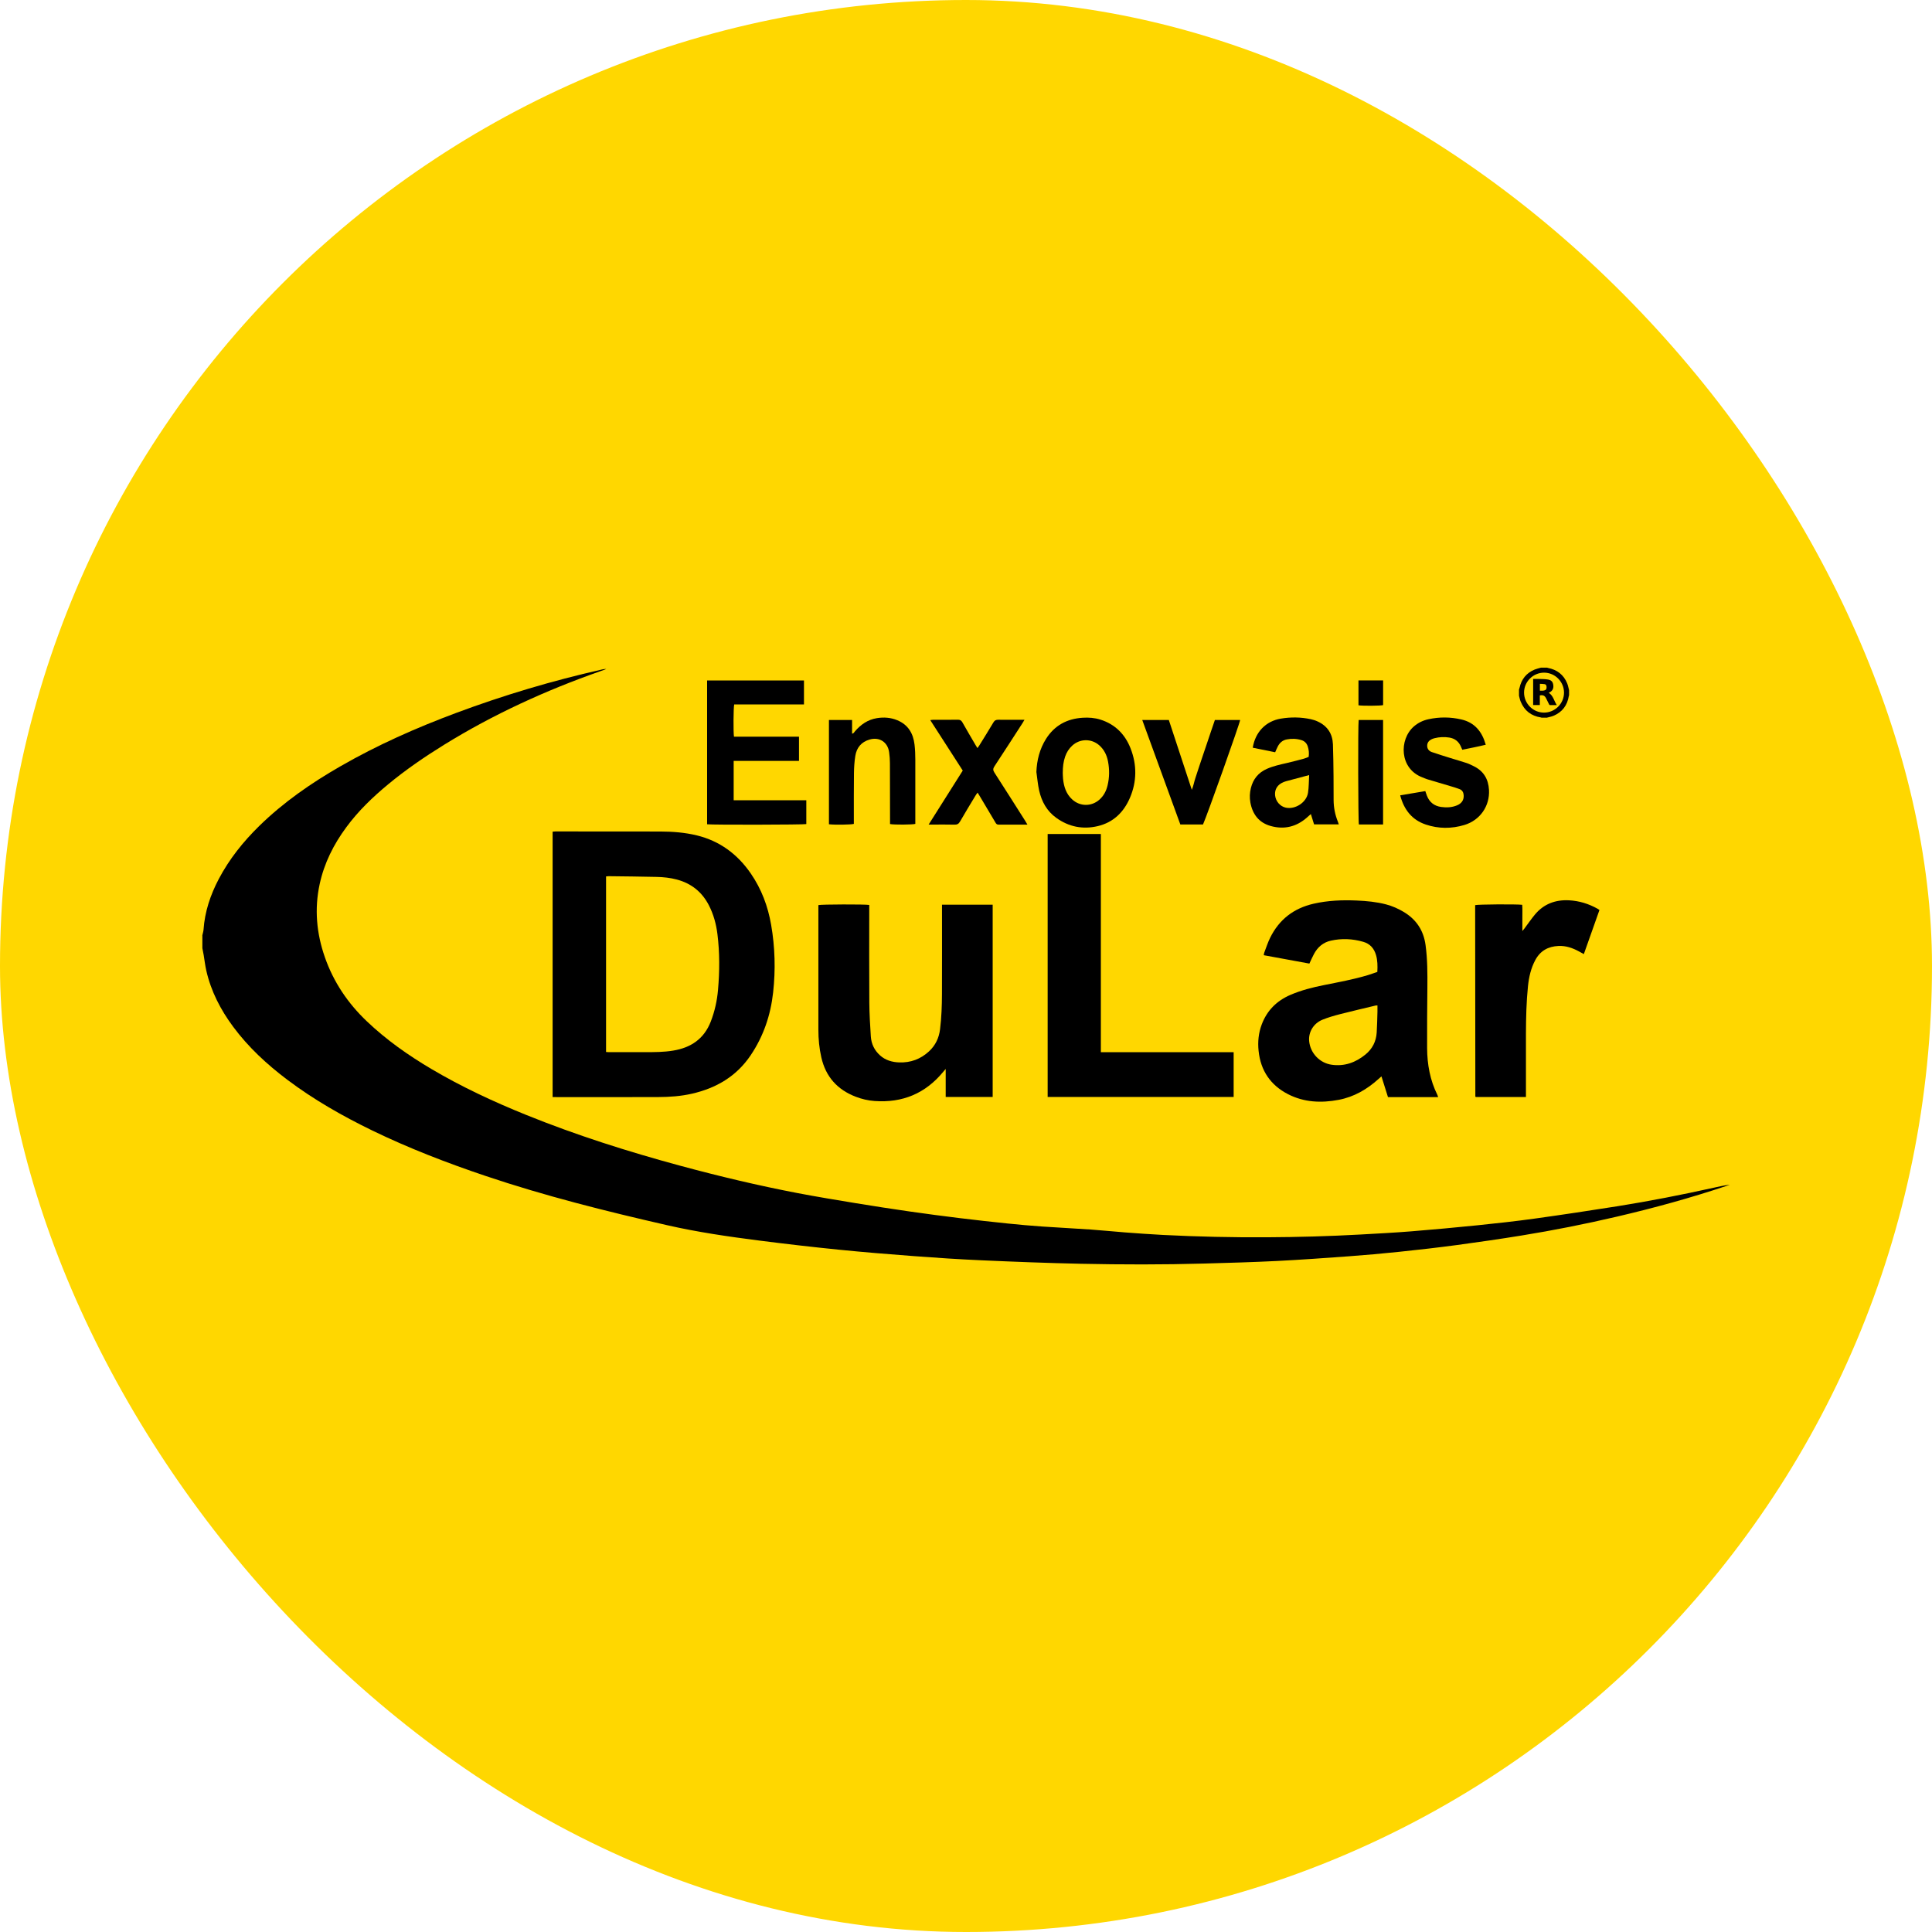 <svg xmlns="http://www.w3.org/2000/svg" id="Camada_1" viewBox="0 0 512 512"><defs><style>      .cls-1 {        fill: gold;      }    </style></defs><rect class="cls-1" x="0" y="0" width="512" height="512" rx="256" ry="256"></rect><g><g><path d="M409.85,190.19h-1.33c-.06-.02-.11-.05-.17-.06-2.57-.4-4.36-1.79-5.35-4.19-.21-.5-.31-1.05-.45-1.57,0-.54,0-1.08,0-1.62.05-.15.1-.3.14-.45.5-2.31,1.82-3.95,4.01-4.86.54-.22,1.12-.34,1.68-.51.54,0,1.08,0,1.62,0,.07.02.13.06.2.07,2.43.47,4.19,1.8,5.13,4.12.23.57.33,1.19.49,1.79v1.33c-.02.06-.05.11-.06.17-.39,2.51-1.73,4.31-4.09,5.29-.58.24-1.21.34-1.82.51ZM414.48,183.57c0-2.91-2.37-5.3-5.28-5.31-2.9,0-5.3,2.37-5.31,5.28,0,2.91,2.37,5.3,5.28,5.31,2.9,0,5.3-2.37,5.31-5.28Z"></path><path d="M406.3,186.85v-6.92c.54,0,1.06-.02,1.59,0,.79.03,1.6.02,2.37.16.94.17,1.3.66,1.39,1.59.08.84-.27,1.45-1.06,1.84-.04.02-.09.04-.16.08,1.21.75,1.38,2.13,2.14,3.26-.68,0-1.26,0-1.84,0-.07,0-.17-.12-.21-.21-.26-.51-.5-1.03-.77-1.55-.39-.77-.76-.95-1.68-.82v2.57h-1.78ZM408.09,183.03c.29,0,.55,0,.8,0,.13,0,.27-.04.4-.07.39-.09.56-.34.57-.79.01-.49-.13-.79-.51-.86-.41-.08-.84-.07-1.26-.09v1.82Z"></path></g><g><path d="M53.61,247.91c.11-.51.29-1.02.33-1.54.33-4.78,1.82-9.21,4.04-13.43,2.79-5.3,6.49-9.91,10.75-14.08,6.41-6.26,13.7-11.31,21.44-15.76,9.81-5.65,20.13-10.22,30.72-14.17,12.61-4.7,25.48-8.54,38.61-11.5.38-.09.77-.16,1.18-.13-.52.19-1.05.38-1.57.57-14.47,5.08-28.34,11.42-41.4,19.49-5.15,3.19-10.15,6.6-14.82,10.47-4.1,3.39-7.92,7.06-11.09,11.36-3.38,4.57-5.89,9.55-7.09,15.13-1.42,6.58-.83,13.02,1.38,19.35,2.3,6.58,6.08,12.19,11.12,16.98,5.18,4.94,10.99,9.02,17.13,12.65,8.02,4.74,16.44,8.66,25.07,12.15,13.34,5.4,27.04,9.74,40.93,13.5,10.24,2.77,20.55,5.22,30.96,7.22,5.17.99,10.38,1.84,15.58,2.7,4.71.77,9.42,1.5,14.15,2.18,4.44.64,8.9,1.22,13.36,1.77,4.21.52,8.43.98,12.65,1.42,3.04.31,6.09.59,9.14.8,4.29.3,8.6.5,12.89.8,3.02.21,6.03.53,9.05.76,3.36.25,6.72.5,10.09.67,9.16.47,18.34.67,27.51.62,8.27-.04,16.54-.27,24.79-.73,4.49-.25,8.97-.48,13.45-.84,5.85-.47,11.69-1.01,17.52-1.6,5.06-.52,10.11-1.07,15.15-1.77,7.35-1.02,14.69-2.13,22.02-3.29,8.53-1.36,17.01-3.02,25.44-4.89,1.43-.32,2.85-.64,4.33-.81-.28.1-.56.2-.84.3-9.58,3.22-19.32,5.88-29.17,8.18-8.35,1.95-16.76,3.62-25.23,4.99-5.66.92-11.34,1.74-17.03,2.51-5.1.68-10.21,1.27-15.33,1.8-4.5.47-9.01.87-13.52,1.2-6.29.46-12.57.91-18.87,1.23-6.42.32-12.85.5-19.27.68-10.92.31-21.84.29-32.76.06-8.76-.19-17.53-.53-26.29-.92-5.98-.26-11.96-.66-17.94-1.11-6.66-.5-13.31-1.04-19.95-1.71-6.98-.7-13.95-1.51-20.92-2.4-8.23-1.05-16.44-2.24-24.54-4.09-16.23-3.71-32.38-7.75-48.18-13.08-10.2-3.44-20.24-7.31-29.93-12.01-7.9-3.84-15.51-8.17-22.54-13.47-5.38-4.06-10.3-8.6-14.33-14.04-3.32-4.48-5.85-9.36-7.1-14.83-.31-1.36-.47-2.76-.7-4.15-.1-.61-.23-1.22-.35-1.82,0-1.12,0-2.25,0-3.37Z"></path><path d="M146.45,290.76v-70.36c.29-.02.53-.06.77-.06,9.27,0,18.54,0,27.8.02,3.25.01,6.49.26,9.66,1.03,6.07,1.48,10.75,4.97,14.27,10.07,2.85,4.13,4.56,8.71,5.41,13.63,1.03,5.94,1.19,11.92.53,17.9-.66,6.02-2.55,11.61-5.95,16.66-3.76,5.59-9.13,8.72-15.57,10.19-2.93.67-5.93.88-8.92.89-9.05.04-18.1.01-27.15.01-.25,0-.49,0-.84,0ZM160.62,278.79c.32.02.53.04.75.04,3.18,0,6.37,0,9.55,0,2.5,0,5,0,7.47-.41,4.71-.77,8.2-3.11,9.98-7.72,1.04-2.7,1.66-5.49,1.91-8.36.43-4.92.46-9.84-.15-14.76-.33-2.68-1.03-5.26-2.27-7.67-1.82-3.53-4.64-5.8-8.48-6.82-1.76-.47-3.56-.66-5.37-.7-4.24-.11-8.48-.13-12.73-.19-.21,0-.42.04-.67.06v46.53Z"></path><path d="M365.01,257.53c.08-1.57.06-3-.34-4.4-.51-1.78-1.59-3.03-3.4-3.54-2.84-.82-5.72-.95-8.6-.3-2.04.46-3.5,1.73-4.47,3.56-.42.79-.78,1.62-1.2,2.51-4-.74-8.01-1.47-12.09-2.22.05-.25.05-.47.12-.65.51-1.34.95-2.71,1.58-3.99,2.39-4.84,6.26-7.81,11.52-9.01,3.77-.86,7.6-1.01,11.44-.84,2.62.11,5.23.36,7.78,1.03,1.64.43,3.17,1.11,4.63,1.98,3.35,2,5.28,4.9,5.81,8.8.51,3.76.51,7.52.48,11.3-.05,5.34-.1,10.67-.07,16.01.03,4.32.78,8.5,2.73,12.41.08.16.11.34.19.57h-13.29c-.56-1.77-1.12-3.57-1.73-5.5-.3.26-.54.47-.78.69-3.05,2.75-6.49,4.76-10.56,5.53-4.62.88-9.17.68-13.42-1.5-4.63-2.38-7.26-6.24-7.8-11.47-.25-2.4-.02-4.74.83-7,1.39-3.7,3.97-6.28,7.59-7.84,2.88-1.24,5.9-2,8.96-2.61,3.88-.78,7.78-1.49,11.58-2.63.83-.25,1.64-.56,2.51-.85ZM365.04,266.45c-.21,0-.34,0-.46.02-3.15.76-6.3,1.48-9.44,2.29-1.59.41-3.19.87-4.71,1.49-2.36.98-3.71,3.29-3.49,5.65.29,3.18,2.8,5.83,5.98,6.27,3.4.48,6.34-.59,8.94-2.71,1.83-1.49,2.83-3.46,2.98-5.82.12-1.83.14-3.67.2-5.51.02-.55,0-1.11,0-1.69Z"></path><path d="M249.65,239.75h13.42v50.96h-12.45v-7.43c-.33.38-.51.58-.67.78-4.71,5.72-10.78,8.25-18.16,7.72-1.72-.12-3.39-.51-5-1.13-4.89-1.87-7.97-5.31-9.13-10.44-.55-2.41-.78-4.86-.78-7.33,0-10.73,0-21.47,0-32.2,0-.28,0-.56,0-.82.73-.21,12.37-.24,13.48-.04v1.07c0,8.27-.04,16.54.02,24.81.02,2.99.21,5.98.4,8.97.13,1.97.94,3.67,2.43,5.01,1.44,1.3,3.19,1.8,5.07,1.87,3.04.11,5.7-.87,7.94-2.95,1.69-1.58,2.62-3.53,2.9-5.81.39-3.13.5-6.28.51-9.43.03-7.49.01-14.98.01-22.47v-1.14Z"></path><path d="M291.73,278.84h35.2v11.86h-49.29v-69.68h14.1v57.81Z"></path><path d="M404.39,290.72h-13.29s-.05-.05-.07-.07c-.02-.02-.05-.05-.05-.07-.02-16.6-.03-33.2-.05-49.8,0-.31,0-.62,0-.91.72-.21,10.79-.28,12.47-.09.09,1.12.03,2.26.04,3.4.01,1.12,0,2.23,0,3.56.27-.33.42-.51.56-.69.92-1.22,1.78-2.49,2.75-3.66,2.34-2.83,5.43-3.98,9.04-3.8,2.73.14,5.27.93,7.64,2.27.13.08.25.17.44.3-1.37,3.88-2.74,7.74-4.14,11.69-.48-.27-.88-.49-1.28-.71-1.7-.92-3.47-1.54-5.44-1.45-2.74.12-4.84,1.29-6.15,3.75-1.15,2.15-1.68,4.48-1.93,6.89-.43,4.16-.52,8.34-.54,12.52-.02,5.24,0,10.48,0,15.73v1.13Z"></path><path d="M194.43,201.64v10.43h19.25v6.32c-.65.18-25.03.23-26.29.05v-38.1h25.67v6.34h-18.49c-.21.78-.25,7.45-.06,8.55h17.23v6.42h-17.3Z"></path><path d="M274.65,204.64c.12-3.18.87-6.14,2.55-8.82,2.24-3.56,5.55-5.35,9.72-5.61,1.59-.1,3.18.01,4.72.5,3.9,1.24,6.51,3.89,7.97,7.61,1.71,4.36,1.68,8.81-.17,13.12-1.63,3.8-4.39,6.51-8.52,7.49-3.97.94-7.69.19-11.01-2.2-2.47-1.78-3.86-4.3-4.52-7.21-.36-1.6-.49-3.26-.73-4.89ZM281.64,204.73c.03.56.02,1.12.08,1.68.22,2.06.81,3.97,2.4,5.43,2.07,1.92,5.12,1.95,7.23.08,1.14-1.01,1.81-2.29,2.16-3.75.51-2.09.53-4.2.14-6.31-.31-1.69-1.02-3.2-2.35-4.36-2.09-1.82-5.13-1.77-7.16.11-.87.8-1.47,1.76-1.86,2.87-.48,1.37-.63,2.79-.63,4.23Z"></path><path d="M337.91,199.35c-1.99-.4-3.96-.8-5.92-1.2.68-4.16,3.46-7.04,7.46-7.71,2.64-.44,5.29-.41,7.91.15.64.14,1.27.34,1.86.62,2.57,1.19,3.91,3.24,4.02,6.04.11,2.84.12,5.67.16,8.51.02,2.09,0,4.18.02,6.27.01,1.99.39,3.9,1.14,5.75.08.2.14.4.23.68h-6.55c-.27-.87-.54-1.76-.85-2.73-.37.33-.68.61-1,.89-2.81,2.49-6.06,3.29-9.66,2.27-3.11-.87-4.8-3.11-5.37-6.22-.23-1.27-.18-2.55.13-3.81.59-2.4,1.99-4.12,4.27-5.12,1.7-.74,3.49-1.13,5.29-1.54,1.49-.34,2.96-.74,4.44-1.13.45-.12.87-.32,1.32-.49.14-.99.05-1.9-.25-2.8-.28-.83-.83-1.38-1.66-1.64-1.28-.4-2.58-.44-3.88-.19-1.13.21-1.9.9-2.41,1.9-.24.47-.44.95-.68,1.5ZM346.94,205.4c-2.17.58-4.12,1.1-6.07,1.62-.27.07-.53.17-.79.28-1.53.64-2.31,1.88-2.17,3.44.15,1.61,1.33,2.97,2.85,3.3,2.52.53,5.49-1.4,5.88-3.96.23-1.5.2-3.03.3-4.68Z"></path><path d="M219.69,190.8h6.12v3.62c.46-.05.57-.39.75-.6,1.55-1.81,3.42-3.11,5.81-3.5,1.85-.3,3.66-.18,5.42.55,2.88,1.19,4.22,3.48,4.57,6.44.16,1.33.21,2.68.21,4.01.02,5.46,0,10.92,0,16.38v.64c-.7.22-5.65.26-6.7.04,0-.35,0-.71,0-1.08,0-5.02,0-10.05-.03-15.07,0-.96-.08-1.93-.21-2.89-.37-2.68-2.58-4.11-5.19-3.35-2.17.63-3.42,2.14-3.77,4.33-.24,1.5-.34,3.04-.36,4.56-.05,4.15-.03,8.3-.03,12.45,0,.34,0,.68,0,1.01-.67.22-5.1.28-6.6.1v-27.65Z"></path><path d="M371.07,210.77c2.29-.38,4.45-.75,6.65-1.12.16.45.28.83.42,1.21.67,1.72,1.91,2.72,3.75,2.99,1.45.21,2.87.14,4.23-.42,1.27-.53,1.85-1.45,1.77-2.69-.05-.75-.37-1.34-1.08-1.61-.72-.28-1.47-.5-2.22-.73-2.12-.63-4.24-1.25-6.36-1.89-.45-.13-.87-.35-1.31-.51-6.07-2.3-6.21-10.04-2.21-13.5,1.11-.96,2.4-1.58,3.82-1.89,2.91-.64,5.83-.62,8.73.05,3.53.81,5.5,3.21,6.48,6.7-2.08.52-4.14.9-6.22,1.33-.13-.31-.24-.56-.35-.81-.59-1.38-1.62-2.18-3.09-2.42-1.31-.21-2.61-.15-3.9.17-.24.06-.48.14-.71.24-.73.34-1.23.87-1.25,1.71-.02.85.45,1.45,1.21,1.72,1.65.57,3.32,1.08,4.98,1.6,1.43.45,2.87.85,4.29,1.32.65.22,1.26.54,1.88.84,2.61,1.28,3.86,3.43,4.02,6.28.23,4.27-2.35,8.03-6.53,9.29-3.4,1.02-6.85,1.02-10.23-.12-3.64-1.23-5.76-3.9-6.77-7.72Z"></path><path d="M272.29,218.53c-2.68,0-5.18-.01-7.67.01-.48,0-.65-.27-.84-.6-1.38-2.33-2.77-4.67-4.16-7-.16-.27-.33-.53-.55-.89-.19.27-.36.47-.49.69-1.4,2.32-2.82,4.64-4.17,6.99-.37.64-.78.83-1.48.81-1.9-.05-3.81-.02-5.71-.02-.31,0-.62,0-1.12,0,3.04-4.85,6.04-9.53,9.04-14.31-2.85-4.42-5.69-8.84-8.61-13.37.32-.04.54-.09.77-.09,2.18,0,4.37.02,6.55-.02.57,0,.89.17,1.18.67,1.13,2.01,2.31,4,3.47,5.99.15.26.32.52.53.86.19-.26.34-.44.46-.64,1.26-2.04,2.54-4.08,3.76-6.14.33-.57.71-.74,1.34-.73,2.24.03,4.49.01,6.91.01-.23.39-.39.68-.57.95-2.46,3.8-4.9,7.6-7.39,11.38-.4.61-.42,1.03-.01,1.66,2.74,4.24,5.44,8.52,8.15,12.78.18.28.34.58.6,1.01Z"></path><path d="M302.71,190.8h7.04c2.02,6.14,4.03,12.26,6.09,18.51.44-1.03.61-2.09.94-3.09.34-1.04.68-2.07,1.02-3.11.34-1.04.69-2.07,1.04-3.1.34-1,.68-2.01,1.02-3.01.35-1.03.69-2.07,1.04-3.1.35-1.03.7-2.06,1.06-3.1h6.69c-.03.75-8.82,25.47-9.84,27.69h-6.01c-3.35-9.18-6.7-18.37-10.09-27.68Z"></path><path d="M366.53,218.5h-6.41c-.2-.64-.26-26.39-.06-27.69h6.47v27.69Z"></path><path d="M360.01,180.32h6.53v6.54c-.66.2-5.44.23-6.53.05v-6.58Z"></path></g></g></svg>